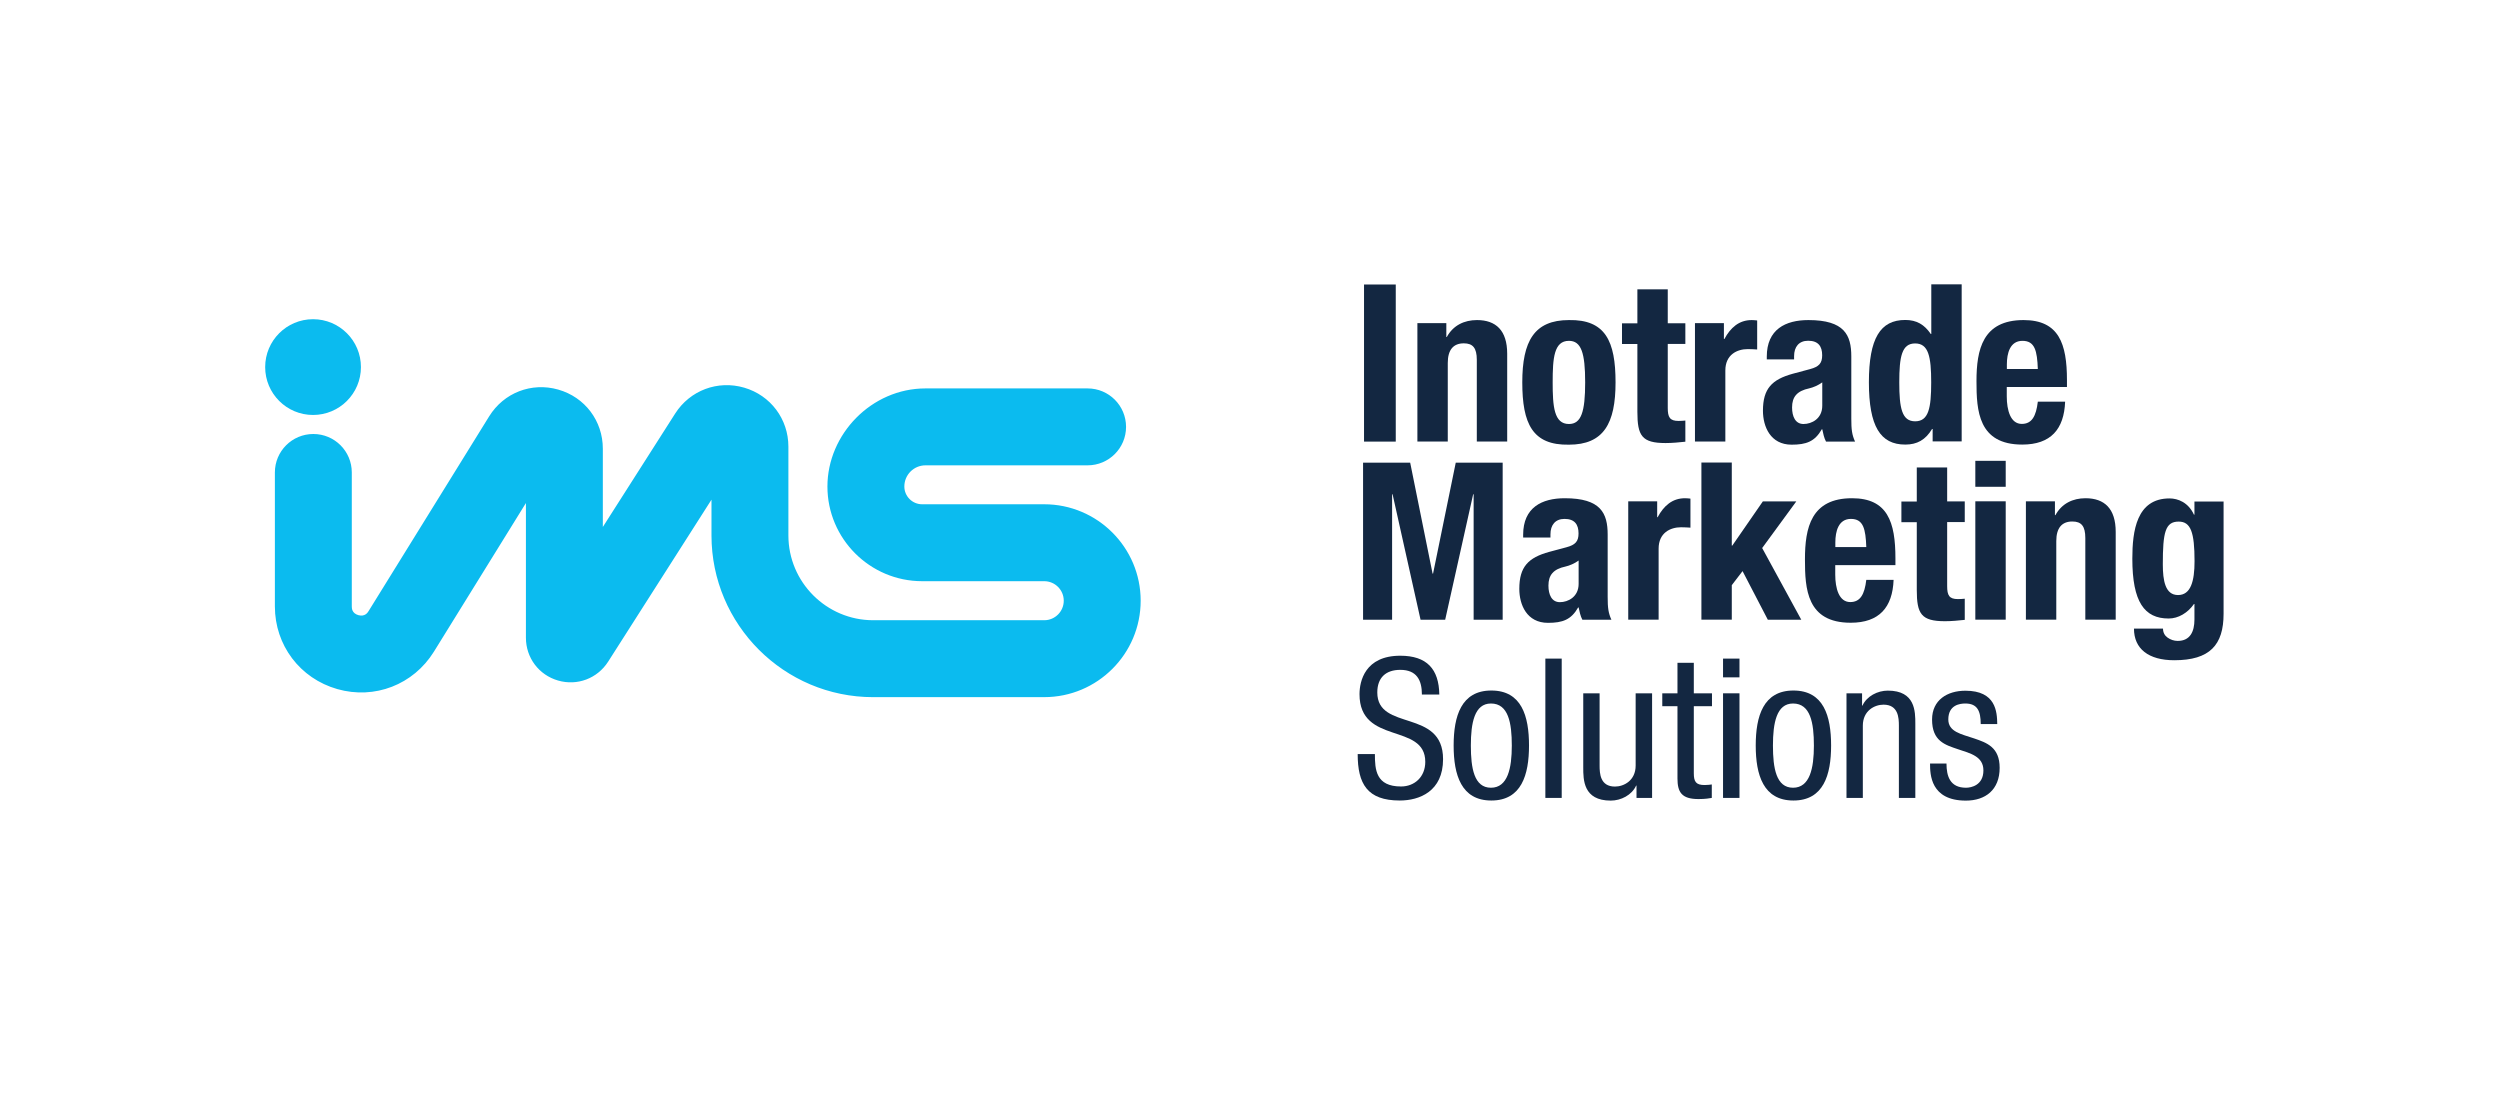 <svg xmlns="http://www.w3.org/2000/svg" id="Layer_1" data-name="Layer 1" viewBox="0 0 260.02 114.21"><defs><style>      .cls-1 {        fill: #0bbbef;      }      .cls-2 {        fill: #132741;      }    </style></defs><g><path class="cls-2" d="M141.87,45.93v-16.34h3.3v16.34h-3.3Z"></path><path class="cls-2" d="M147.41,33.61h3.02v1.44h.05c.66-1.21,1.81-1.76,3.14-1.76,1.97,0,3.14,1.08,3.14,3.5v9.13h-3.16v-8.49c0-1.24-.41-1.72-1.35-1.72-1.08,0-1.67.66-1.67,2.04v8.17h-3.16v-12.31Z"></path><path class="cls-2" d="M163.18,33.29c3.8-.07,4.85,2.2,4.85,6.48s-1.24,6.48-4.85,6.48c-3.8.07-4.85-2.2-4.85-6.48s1.24-6.48,4.85-6.48ZM163.18,44.1c1.28,0,1.69-1.26,1.69-4.33s-.41-4.32-1.69-4.32c-1.56,0-1.69,1.81-1.69,4.32s.14,4.33,1.69,4.33Z"></path><path class="cls-2" d="M170.3,30.09h3.16v3.53h1.83v2.15h-1.83v6.66c0,.96.21,1.35,1.12,1.35.25,0,.5-.02.71-.04v2.2c-.69.07-1.33.14-2.06.14-2.47,0-2.93-.76-2.93-3.25v-7.05h-1.6v-2.15h1.6v-3.53Z"></path><path class="cls-2" d="M176.28,33.61h3.02v1.65h.05c.64-1.19,1.53-1.97,2.84-1.97.18,0,.39.02.57.04v3.02c-.32-.02-.66-.04-.98-.04-1.1,0-2.33.57-2.33,2.22v7.39h-3.16v-12.31Z"></path><path class="cls-2" d="M183.76,37.39v-.3c0-2.84,1.95-3.8,4.33-3.8,3.75,0,4.46,1.56,4.46,3.78v6.48c0,1.14.07,1.67.39,2.38h-3.02c-.21-.39-.3-.87-.39-1.28h-.05c-.73,1.28-1.62,1.6-3.14,1.6-2.2,0-2.98-1.88-2.98-3.53,0-2.31.94-3.25,3.11-3.85l1.79-.48c.94-.25,1.26-.62,1.26-1.44,0-.94-.41-1.51-1.46-1.51-.96,0-1.46.64-1.46,1.6v.34h-2.84ZM189.53,39.77c-.44.32-.96.53-1.35.62-1.28.27-1.79.89-1.79,1.99,0,.94.34,1.72,1.19,1.72s1.95-.55,1.95-1.9v-2.43Z"></path><path class="cls-2" d="M201,44.62h-.05c-.69,1.14-1.56,1.62-2.79,1.62-2.59,0-3.78-1.9-3.78-6.48s1.19-6.48,3.78-6.48c1.19,0,1.99.48,2.66,1.46h.05v-5.17h3.16v16.34h-3.02v-1.3ZM199.19,43.82c1.4,0,1.67-1.37,1.67-4.05s-.28-4.05-1.67-4.05-1.65,1.37-1.65,4.05.27,4.05,1.65,4.05Z"></path><path class="cls-2" d="M208.72,40.25v.98c0,1.44.39,2.86,1.56,2.86,1.05,0,1.49-.8,1.67-2.31h2.84c-.11,2.86-1.49,4.46-4.46,4.46-4.58,0-4.76-3.53-4.76-6.59,0-3.3.64-6.36,4.9-6.36,3.68,0,4.51,2.47,4.51,6.25v.71h-6.25ZM211.95,38.38c-.07-1.88-.3-2.93-1.6-2.93s-1.62,1.3-1.62,2.45v.48h3.23Z"></path><path class="cls-2" d="M141.77,48.12h4.9l2.33,11.54h.05l2.36-11.54h4.88v16.34h-3.02v-13.05h-.05l-2.91,13.05h-2.56l-2.91-13.05h-.05v13.05h-3.02v-16.34Z"></path><path class="cls-2" d="M158.42,55.92v-.3c0-2.84,1.95-3.8,4.33-3.8,3.75,0,4.46,1.56,4.46,3.78v6.48c0,1.14.07,1.67.39,2.38h-3.02c-.21-.39-.3-.87-.39-1.28h-.05c-.73,1.28-1.62,1.6-3.14,1.6-2.2,0-2.98-1.88-2.98-3.53,0-2.31.94-3.25,3.11-3.85l1.79-.48c.94-.25,1.26-.62,1.26-1.44,0-.94-.41-1.51-1.46-1.51-.96,0-1.46.64-1.46,1.6v.34h-2.84ZM164.19,58.3c-.44.32-.96.53-1.35.62-1.28.27-1.79.89-1.79,1.99,0,.94.34,1.72,1.19,1.72s1.95-.55,1.95-1.9v-2.43Z"></path><path class="cls-2" d="M169.34,52.14h3.02v1.65h.05c.64-1.19,1.53-1.97,2.84-1.97.18,0,.39.02.57.04v3.02c-.32-.02-.66-.04-.98-.04-1.1,0-2.33.57-2.33,2.22v7.39h-3.16v-12.31Z"></path><path class="cls-2" d="M180.12,48.12v8.63h.05l3.18-4.6h3.48l-3.55,4.85,4.07,7.46h-3.48l-2.63-5.06-1.12,1.46v3.59h-3.16v-16.34h3.16Z"></path><path class="cls-2" d="M190.88,58.78v.98c0,1.44.39,2.86,1.56,2.86,1.05,0,1.49-.8,1.67-2.31h2.84c-.11,2.86-1.49,4.46-4.46,4.46-4.58,0-4.76-3.53-4.76-6.59,0-3.3.64-6.36,4.9-6.36,3.69,0,4.51,2.47,4.51,6.25v.71h-6.25ZM194.11,56.9c-.07-1.88-.3-2.93-1.6-2.93s-1.62,1.3-1.62,2.45v.48h3.23Z"></path><path class="cls-2" d="M199.36,48.62h3.16v3.53h1.83v2.15h-1.83v6.66c0,.96.21,1.35,1.12,1.35.25,0,.5-.02.71-.04v2.2c-.69.07-1.33.14-2.06.14-2.47,0-2.93-.76-2.93-3.25v-7.05h-1.6v-2.15h1.6v-3.53Z"></path><path class="cls-2" d="M205.45,47.93h3.16v2.7h-3.16v-2.7ZM205.45,52.14h3.16v12.31h-3.16v-12.31Z"></path><path class="cls-2" d="M210.71,52.14h3.02v1.44h.05c.66-1.21,1.81-1.76,3.13-1.76,1.97,0,3.14,1.08,3.14,3.5v9.13h-3.16v-8.49c0-1.24-.41-1.72-1.35-1.72-1.08,0-1.67.66-1.67,2.04v8.17h-3.16v-12.31Z"></path><path class="cls-2" d="M231.27,52.14v11.7c0,3.25-1.44,4.83-5.13,4.83-2.68,0-4.19-1.19-4.19-3.29h3.02c0,.41.18.73.48.94.3.21.66.34,1.05.34,1.28,0,1.74-.96,1.74-2.22v-1.62h-.05c-.64.92-1.62,1.51-2.63,1.51-2.52,0-3.78-1.71-3.78-6.22,0-2.88.43-6.27,3.87-6.27.87,0,1.95.41,2.54,1.69h.05v-1.37h3.02ZM226.53,61.89c1.33,0,1.72-1.44,1.72-3.52,0-3-.39-4.12-1.65-4.12-1.4,0-1.65,1.12-1.65,4.44,0,1.69.25,3.2,1.58,3.2Z"></path><path class="cls-2" d="M147.89,72.25c0-1.52-.55-2.58-2.25-2.58-1.5,0-2.39.81-2.39,2.35,0,4.08,6.84,1.64,6.84,6.94,0,3.35-2.46,4.3-4.5,4.3-3.39,0-4.38-1.74-4.38-4.83h1.79c0,1.62.1,3.37,2.72,3.37,1.42,0,2.52-1.01,2.52-2.56,0-4.1-6.84-1.72-6.84-7.04,0-1.34.57-4,4.24-4,2.76,0,4.02,1.38,4.06,4.04h-1.79Z"></path><path class="cls-2" d="M155.11,71.82c3.15,0,3.92,2.66,3.92,5.72s-.79,5.72-3.92,5.72-3.92-2.66-3.92-5.72.79-5.72,3.92-5.72ZM157.24,77.55c0-2.35-.35-4.38-2.17-4.38-1.72,0-2.09,2.03-2.09,4.38s.34,4.38,2.09,4.38,2.17-2.03,2.17-4.38Z"></path><path class="cls-2" d="M160.73,68.5h1.7v14.49h-1.7v-14.49Z"></path><path class="cls-2" d="M171.83,82.99h-1.62v-1.28h-.04c-.45.99-1.58,1.56-2.64,1.56-2.86,0-2.86-2.17-2.86-3.45v-7.71h1.7v7.51c0,.83.06,2.19,1.6,2.19.91,0,2.15-.61,2.15-2.19v-7.51h1.71v10.88Z"></path><path class="cls-2" d="M174.46,68.94h1.71v3.17h1.89v1.34h-1.89v6.98c0,.87.22,1.22,1.12,1.22.37,0,.57-.04.75-.06v1.4c-.22.04-.67.12-1.38.12-1.77,0-2.19-.73-2.19-2.15v-7.51h-1.58v-1.34h1.58v-3.17Z"></path><path class="cls-2" d="M179.21,68.5h1.71v1.95h-1.71v-1.95ZM179.21,72.11h1.71v10.88h-1.71v-10.88Z"></path><path class="cls-2" d="M186.53,71.82c3.15,0,3.92,2.66,3.92,5.72s-.79,5.72-3.92,5.72-3.92-2.66-3.92-5.72.79-5.72,3.92-5.72ZM188.66,77.55c0-2.35-.35-4.38-2.17-4.38-1.72,0-2.09,2.03-2.09,4.38s.34,4.38,2.09,4.38,2.17-2.03,2.17-4.38Z"></path><path class="cls-2" d="M192.05,72.11h1.62v1.28h.04c.45-.99,1.58-1.56,2.64-1.56,2.86,0,2.86,2.17,2.86,3.45v7.71h-1.71v-7.51c0-.83-.06-2.19-1.6-2.19-.91,0-2.15.61-2.15,2.19v7.51h-1.7v-10.88Z"></path><path class="cls-2" d="M206.01,75.3c0-1.38-.37-2.13-1.6-2.13-.55,0-1.77.14-1.77,1.66,0,1.28,1.34,1.52,2.68,1.97,1.32.45,2.66.91,2.66,3.06,0,2.29-1.48,3.41-3.51,3.41-3.69,0-3.73-2.74-3.73-3.86h1.71c0,1.32.37,2.52,2.03,2.52.55,0,1.81-.26,1.81-1.8,0-1.46-1.34-1.77-2.66-2.21-1.32-.45-2.68-.83-2.68-3.08,0-2.03,1.58-3,3.47-3,3.17,0,3.29,2.19,3.31,3.47h-1.71Z"></path></g><g><path class="cls-1" d="M108.61,72.51h-17.79c-9.27,0-16.82-7.54-16.82-16.82v-3.72l-10.75,16.85c-1.12,1.75-3.21,2.54-5.21,1.96-2-.58-3.34-2.37-3.34-4.45v-14.01l-9.57,15.46c-2.13,3.43-6.16,5-10.05,3.89-3.88-1.11-6.49-4.56-6.49-8.6v-13.93c0-2.21,1.79-4,4-4s4,1.79,4,4v13.93c0,.18,0,.71.68.91.68.19.97-.26,1.06-.41l12.55-20.27c1.52-2.45,4.4-3.57,7.18-2.78,2.78.79,4.64,3.26,4.64,6.15v8.14l7.52-11.79c1.54-2.42,4.43-3.5,7.18-2.7,2.75.8,4.6,3.27,4.6,6.13v9.24c0,4.86,3.96,8.82,8.82,8.82h17.79c1.12,0,2.03-.91,2.03-2.03s-.91-2.03-2.03-2.03h-12.7c-5.43,0-9.85-4.42-9.85-9.85s4.58-10.2,10.2-10.2h16.86c2.21,0,4,1.79,4,4s-1.79,4-4,4h-16.86c-1.22,0-2.2.99-2.2,2.2,0,1.02.83,1.85,1.85,1.85h12.7c5.53,0,10.03,4.5,10.03,10.03s-4.5,10.03-10.03,10.03Z"></path><circle class="cls-1" cx="32.56" cy="38.18" r="4.98"></circle></g></svg>
